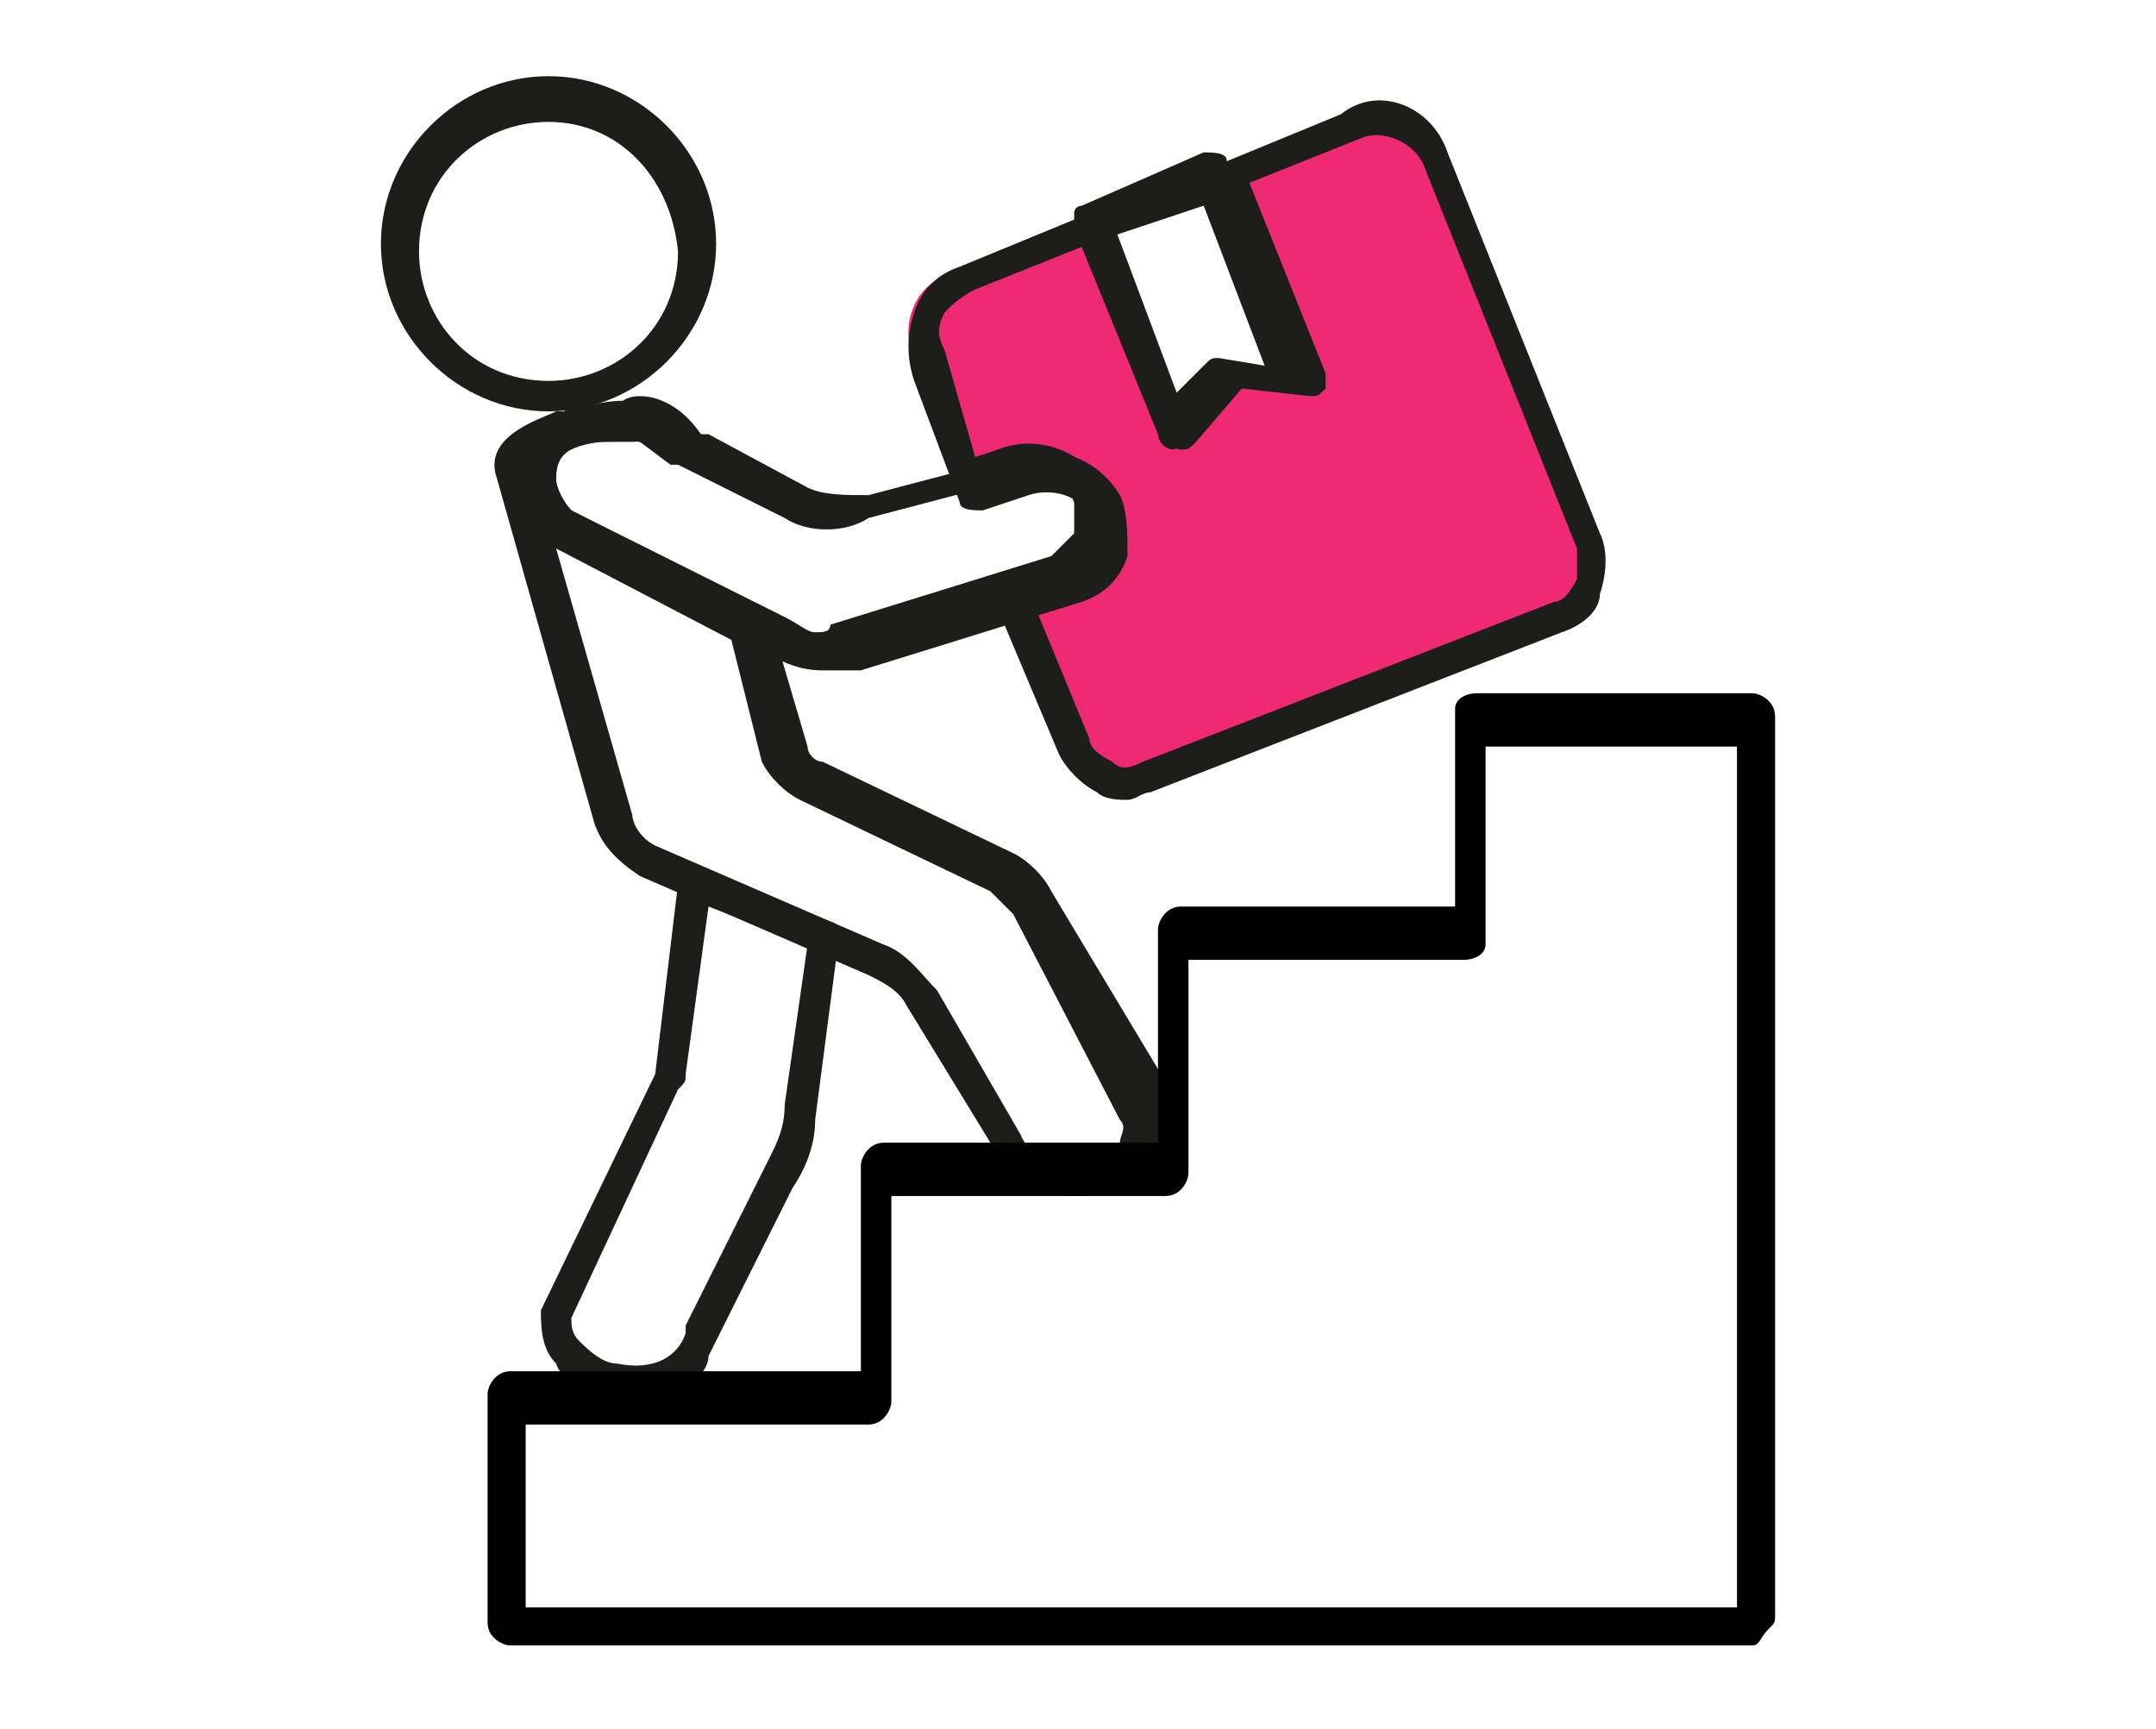 <?xml version="1.0" encoding="utf-8"?>
<!-- Generator: Adobe Illustrator 24.3.0, SVG Export Plug-In . SVG Version: 6.00 Build 0)  -->
<svg version="1.1" xmlns="http://www.w3.org/2000/svg" xmlns:xlink="http://www.w3.org/1999/xlink" x="0px" y="0px"
	 viewBox="0 0 28.3 22.7" style="enable-background:new 0 0 28.3 22.7;" xml:space="preserve">
<style type="text/css">
	.st0{fill:#1D1D1B;}
	.st1{fill:#EE2A74;stroke:#1D1D1B;stroke-width:0.5;stroke-linecap:round;stroke-linejoin:round;stroke-miterlimit:10;}
	.st2{fill:#EE2A74;}
	.st3{fill:none;}
	.st4{fill:none;stroke:#000000;stroke-width:0.5;stroke-linecap:round;stroke-linejoin:round;stroke-miterlimit:10;}
	.st5{display:none;}
	.st6{display:inline;}
	.st7{fill:none;stroke:#1D1D1B;stroke-width:0.5;stroke-linecap:round;stroke-linejoin:round;stroke-miterlimit:10;}
	.st8{display:inline;fill:#EE2A74;}
	.st9{display:inline;fill:none;stroke:#1D1D1B;stroke-width:0.5;stroke-linecap:round;stroke-linejoin:round;stroke-miterlimit:10;}
	.st10{fill:#EE2A74;stroke:#000000;stroke-width:0.5;stroke-linecap:round;stroke-linejoin:round;stroke-miterlimit:10;}
	.st11{fill:#EE2A74;stroke:#1D1D1B;stroke-width:0.5;stroke-miterlimit:10;}
	.st12{display:inline;fill:#EE2A74;stroke:#000000;stroke-width:0.5;stroke-miterlimit:10;}
	
		.st13{display:inline;fill:#EE2A74;stroke:#1D1D1B;stroke-width:0.5;stroke-linecap:round;stroke-linejoin:round;stroke-miterlimit:10;}
	.st14{fill:#FFFFFF;stroke:#1D1D1B;stroke-width:0.5;stroke-linecap:round;stroke-linejoin:round;stroke-miterlimit:10;}
</style>
<g id="Layer_1">
	<g>
		<g>
			<path class="st2" d="M20.4,8L15,10.2c-0.4,0.1-0.8,0-1-0.4l-0.8-1.9L14,7.6c0.4-0.2,0.6-0.7,0.4-1.1c-0.2-0.4-0.7-0.6-1.1-0.4
				l-0.5,0.1L12,4.7c-0.2-0.4,0-1,0.5-1.1l1.7-0.7l1.1,2.7L16,4.9L17,5l-1.1-2.7l1.7-0.7c0.4-0.2,1,0.1,1.1,0.5l2,5
				C21,7.5,20.8,7.9,20.4,8z"/>
			<path class="st0" d="M14.8,10.5c-0.1,0-0.3,0-0.4-0.1c-0.2-0.1-0.4-0.3-0.5-0.5l-0.8-1.9c0-0.1,0-0.1,0-0.2
				c0-0.1,0.1-0.1,0.2-0.1l0.7-0.2c0.1-0.1,0.2-0.2,0.3-0.3c0-0.1,0-0.3,0-0.4c-0.1-0.3-0.5-0.4-0.8-0.3l-0.6,0.2
				c-0.1,0-0.3,0-0.3-0.1l-0.6-1.6c-0.1-0.3-0.1-0.6,0-0.9c0.1-0.3,0.3-0.5,0.6-0.6l1.7-0.7c0.1,0,0.1,0,0.2,0
				c0.1,0,0.1,0.1,0.1,0.1l0.9,2.4l0.4-0.4c0.1-0.1,0.1-0.1,0.2-0.1l0.6,0.1l-0.9-2.4c0-0.1,0-0.1,0-0.2s0.1-0.1,0.1-0.1l1.7-0.7
				C18.1,1.1,18.8,1.4,19,2l2,5c0.1,0.2,0.1,0.5,0,0.8C21,8,20.8,8.2,20.5,8.3l-5.4,2.1C15,10.4,14.9,10.5,14.8,10.5z M13.6,8
				l0.7,1.7c0,0.1,0.1,0.2,0.3,0.3c0.1,0.1,0.2,0.1,0.4,0l5.4-2.1c0,0,0,0,0,0c0.1,0,0.2-0.1,0.3-0.3c0-0.1,0-0.3,0-0.4l-2-5
				c-0.1-0.3-0.5-0.5-0.8-0.4l-1.5,0.6l1,2.5c0,0.1,0,0.2,0,0.2c-0.1,0.1-0.1,0.1-0.2,0.1l-0.9-0.1l-0.6,0.7
				c-0.1,0.1-0.1,0.1-0.2,0.1c-0.1,0-0.2-0.1-0.2-0.2l-1-2.5l-1.5,0.6c-0.2,0.1-0.3,0.2-0.4,0.3c-0.1,0.2-0.1,0.3,0,0.5L12.8,6
				l0.3-0.1c0.5-0.2,1.1,0,1.4,0.5c0.1,0.2,0.1,0.5,0.1,0.8c-0.1,0.3-0.3,0.5-0.6,0.6L13.6,8z"/>
		</g>
		<g>
			<path class="st0" d="M15.4,5.9C15.3,5.9,15.3,5.9,15.4,5.9c-0.1,0-0.2-0.1-0.2-0.2L14.1,3c0-0.1,0-0.1,0-0.2
				c0-0.1,0.1-0.1,0.1-0.1L15.8,2c0.1,0,0.3,0,0.3,0.1l1.1,2.7c0,0.1,0,0.2,0,0.2c-0.1,0.1-0.1,0.1-0.2,0.1l-0.9-0.1l-0.6,0.7
				C15.5,5.9,15.4,5.9,15.4,5.9z M14.6,3.1l0.8,2.1l0.4-0.4c0.1-0.1,0.1-0.1,0.2-0.1l0.6,0.1l-0.8-2.1L14.6,3.1z"/>
		</g>
		<g>
			<g>
				<path class="st0" d="M9,6.1c0,0-0.1,0-0.1,0L8.4,5.8c0,0,0,0,0,0c0,0-0.1,0-0.1-0.1c-0.1,0-0.2-0.2-0.2-0.3
					c0-0.1,0.1-0.2,0.3-0.2c0.3,0,0.6,0.2,0.8,0.5c0.1,0.1,0.1,0.2,0,0.3C9.2,6.1,9.1,6.1,9,6.1z"/>
			</g>
			<g>
				<path class="st0" d="M14.1,15.7c-0.5,0-1-0.3-1.1-0.7l-1.1-1.8c-0.1-0.2-0.3-0.3-0.5-0.4l-3-1.3c-0.3-0.2-0.5-0.4-0.6-0.7
					L6.5,6.2C6.4,5.7,7.1,5.5,7.3,5.4c0.1,0,0.2,0,0.3,0.1s0,0.2-0.1,0.3c-0.1,0-0.1,0.1-0.1,0.1C7.3,6,7.3,6.2,7.3,6.3
					c0,0.1,0.1,0.3,0.2,0.4L10,8C10,8,10.1,8,10.1,8.1l0.5,1.7c0,0.1,0.1,0.2,0.2,0.2l2.5,1.2c0.2,0.1,0.4,0.3,0.5,0.5l1.5,2.5
					c0.1,0.3,0.1,0.5,0,0.8c-0.1,0.3-0.4,0.5-0.7,0.6C14.4,15.7,14.2,15.7,14.1,15.7z M7.3,7.2l1,3.5c0,0.1,0.1,0.3,0.3,0.4l3,1.3
					c0.3,0.1,0.5,0.4,0.7,0.6l1.1,1.9c0.1,0.3,0.7,0.5,0.9,0.4c0,0,0,0,0,0c0.2-0.1,0.3-0.2,0.4-0.3c0-0.1,0.1-0.2,0-0.3L13.3,12
					c-0.1-0.1-0.2-0.2-0.3-0.3l-2.5-1.2c-0.2-0.1-0.4-0.3-0.5-0.5L9.6,8.4L7.3,7.2z"/>
			</g>
		</g>
		<g>
			<g>
				<path class="st0" d="M8.3,18.4c-0.1,0-0.1,0-0.2,0c-0.3-0.1-0.7-0.2-0.8-0.5c-0.2-0.2-0.2-0.5-0.2-0.7l1.5-3.1l0.3-2.5
					c0-0.1,0.1-0.1,0.1-0.2c0.1,0,0.2,0,0.2,0l1.7,0.7c0.1,0,0.2,0.2,0.1,0.3l-0.3,2.3c0,0.3-0.1,0.6-0.3,0.9l-1.1,2.2
					C9.3,18.1,8.8,18.4,8.3,18.4z M9.3,11.9L9,14.1c0,0.1,0,0.1-0.1,0.2l-1.4,3c0,0.1,0,0.2,0.1,0.3c0.1,0.1,0.3,0.3,0.5,0.3
					C8.6,18,8.9,17.8,9,17.5c0,0,0,0,0-0.1l1.1-2.2c0.1-0.2,0.2-0.4,0.2-0.7l0.3-2.1L9.3,11.9z"/>
			</g>
		</g>
		<g>
			<path class="st0" d="M7.2,5.4C6,5.4,5,4.4,5,3.2s1-2.2,2.2-2.2s2.2,1,2.2,2.2S8.4,5.4,7.2,5.4z M7.2,1.6c-0.9,0-1.7,0.7-1.7,1.7
				c0,0.9,0.7,1.7,1.7,1.7c0.9,0,1.7-0.7,1.7-1.7C8.8,2.3,8.1,1.6,7.2,1.6z"/>
		</g>
		<g>
			<g>
				<path class="st0" d="M10.8,8.8c-0.3,0-0.5-0.1-0.7-0.2L9.7,8.4L7.2,7.1C6.9,6.9,6.8,6.6,6.8,6.4c0-0.3,0.1-0.5,0.3-0.8
					c0.1-0.1,0.1-0.1,0.2-0.2c0,0,0.1,0,0.1,0c0.2-0.1,0.5-0.1,0.7-0.1c0.1,0,0.2,0,0.3,0c0.1,0,0.2,0.1,0.3,0.1l0.5,0.3
					c0,0,0,0,0.1,0l1.3,0.7c0.2,0.1,0.5,0.1,0.8,0.1l1.9-0.5c0.5-0.2,1.1,0,1.4,0.5c0.1,0.2,0.1,0.5,0.1,0.8
					c-0.1,0.3-0.3,0.5-0.6,0.6c0,0,0,0,0,0l-2.9,0.9C11.1,8.8,11,8.8,10.8,8.8C10.8,8.8,10.8,8.8,10.8,8.8z M7.5,5.9
					C7.5,5.9,7.4,5.9,7.5,5.9C7.3,6,7.3,6.2,7.3,6.3c0,0.1,0.1,0.3,0.2,0.4l2.8,1.4c0.2,0.1,0.3,0.2,0.4,0.2c0.1,0,0.2,0,0.2-0.1
					l2.9-0.9c0.1-0.1,0.2-0.2,0.3-0.3c0-0.1,0-0.3,0-0.4c-0.1-0.3-0.5-0.4-0.8-0.3l-1.9,0.5C11.1,7,10.6,7,10.3,6.8L8.9,6.1
					c0,0,0,0-0.1,0L8.4,5.8C8.3,5.8,8.3,5.7,8.3,5.7c0,0-0.1,0-0.1,0C8,5.8,7.7,5.8,7.5,5.9z M14,7.6L14,7.6L14,7.6z"/>
			</g>
			<g>
				<path class="st0" d="M7.4,5.9c-0.1,0-0.2-0.1-0.2-0.1c0-0.1,0-0.2,0.1-0.3c0.4-0.2,0.8-0.3,1.2-0.2c0.1,0,0.2,0.2,0.1,0.3
					c0,0.1-0.1,0.2-0.3,0.2c-0.1,0-0.1,0-0.2,0C7.9,5.8,7.7,5.8,7.4,5.9C7.4,5.9,7.4,5.9,7.4,5.9z"/>
			</g>
		</g>
		<g>
			<path d="M23,21.6H6.7c-0.1,0-0.3-0.1-0.3-0.3v-3c0-0.1,0.1-0.3,0.3-0.3h4.6v-2.7c0-0.1,0.1-0.3,0.3-0.3h3.6v-2.8
				c0-0.1,0.1-0.3,0.3-0.3h3.6l0-2.6c0-0.1,0.1-0.2,0.3-0.2H23c0.1,0,0.3,0.1,0.3,0.3l0,11.8c0,0.1,0,0.1-0.1,0.2S23.1,21.6,23,21.6
				z M6.9,21.1h15.9l0-11.3h-3.3l0,2.6c0,0.1-0.1,0.2-0.3,0.2h-3.6v2.8c0,0.1-0.1,0.3-0.3,0.3h-3.6v2.7c0,0.1-0.1,0.3-0.3,0.3H6.9
				V21.1z"/>
		</g>
	</g>
</g>
<g id="Layer_4" class="st5">
</g>
<g id="Layer_3" class="st5">
</g>
</svg>
